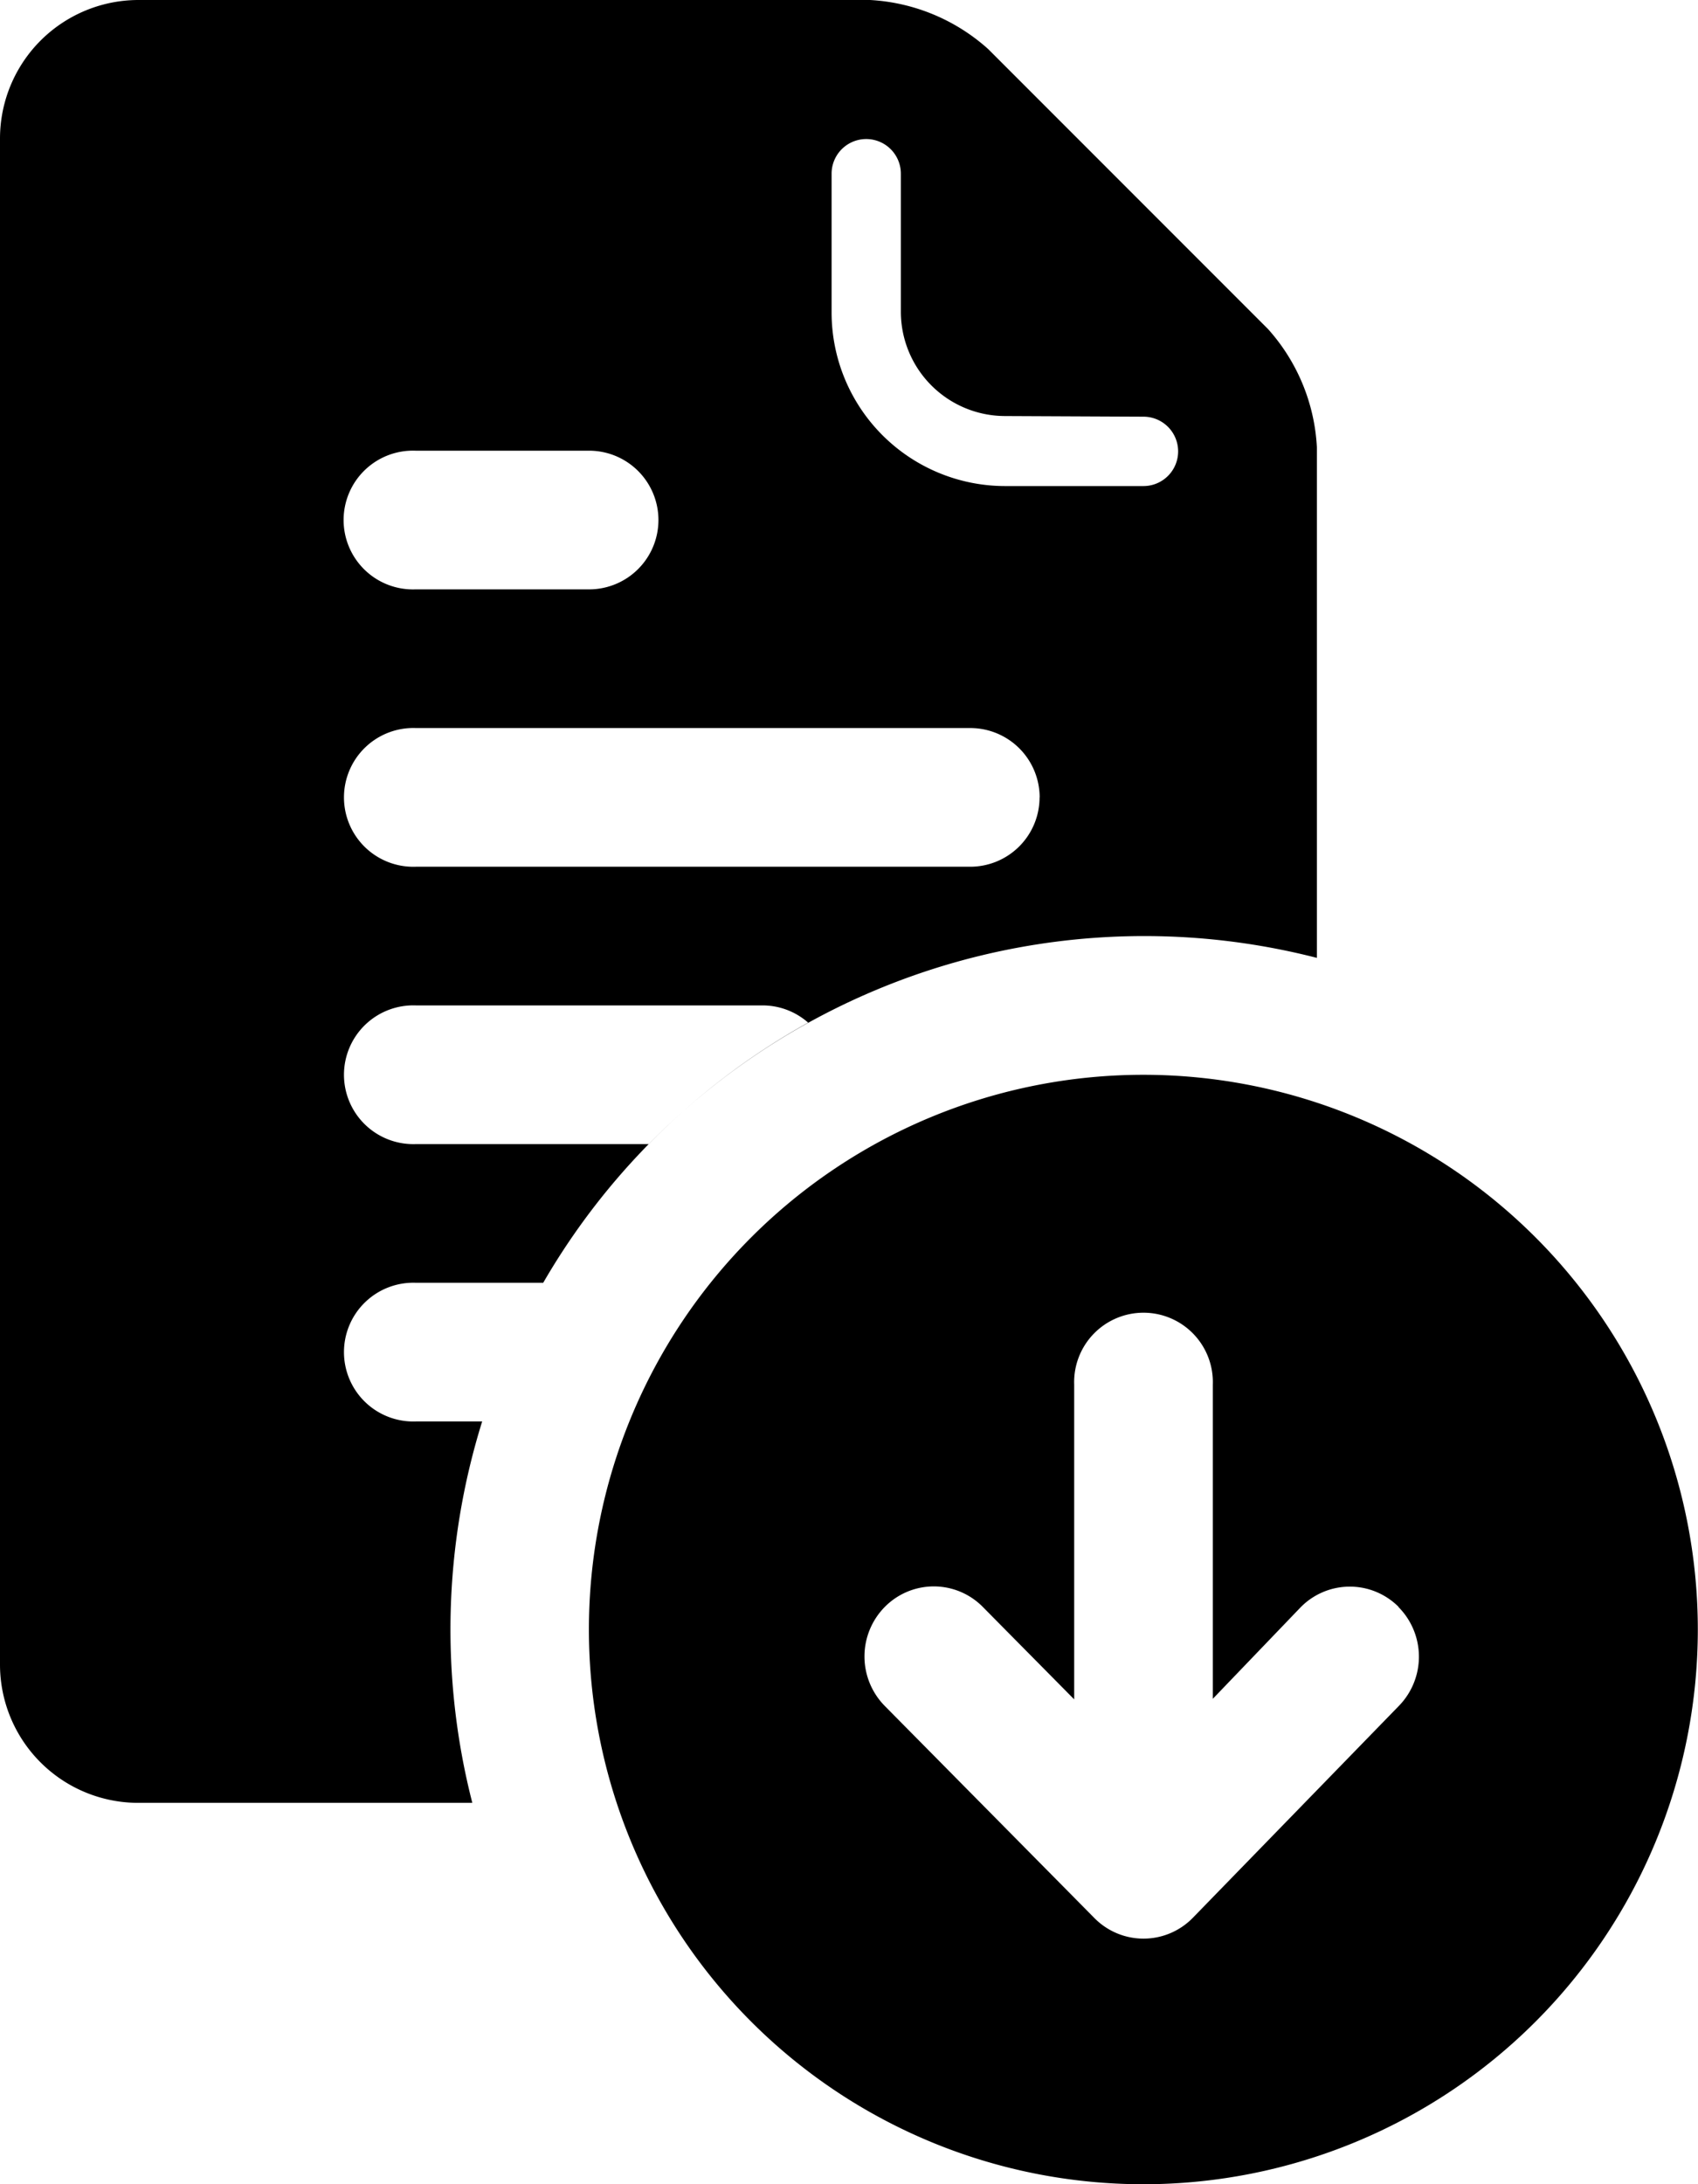 <svg viewBox="0 0 18.583 23.893" xmlns="http://www.w3.org/2000/svg"><path d="m39.412 23.479v-5.588a2.1 2.1 0 0 0 -.536-1.293l-3.061-3.061a2.107 2.107 0 0 0 -1.293-.537h-8.005a1.516 1.516 0 0 0 -1.517 1.515v16.691a1.513 1.513 0 0 0 1.515 1.515h3.654a7.636 7.636 0 0 1 .108-4.172h-.726a.759.759 0 1 1 0-1.517h1.394a7.6 7.6 0 0 1 8.467-3.554zm-5.568.707a.756.756 0 0 0 -.5-.188h-3.793a.759.759 0 1 0 0 1.517h2.549a7.613 7.613 0 0 1 1.745-1.329zm2.534-2.463a.759.759 0 0 0 -.758-.759h-6.069a.759.759 0 1 0 0 1.517h6.068a.759.759 0 0 0 .758-.759zm-4.172-3.034a.759.759 0 0 0 -.759-.759h-1.9a.759.759 0 1 0 0 1.517h1.9a.759.759 0 0 0 .759-.759zm3.794-1.138a1.142 1.142 0 0 1 -1.141-1.138v-1.513a.379.379 0 1 0 -.758 0v1.517a1.9 1.9 0 0 0 1.9 1.9h1.513a.379.379 0 1 0 0-.759zm1.513 19.342a6.068 6.068 0 1 0 -6.068-6.068 6.068 6.068 0 0 0 6.068 6.068zm2.791-6.315a.771.771 0 0 1 .005 1.083l-2.257 2.32a.754.754 0 0 1 -1.075 0l-2.294-2.32a.771.771 0 0 1 0-1.083.753.753 0 0 1 1.073 0l1 1.011v-3.443a.759.759 0 1 1 1.517 0v3.437l.96-1a.754.754 0 0 1 1.074-.005z" fill-rule="evenodd" transform="translate(-25 -13)"/></svg>